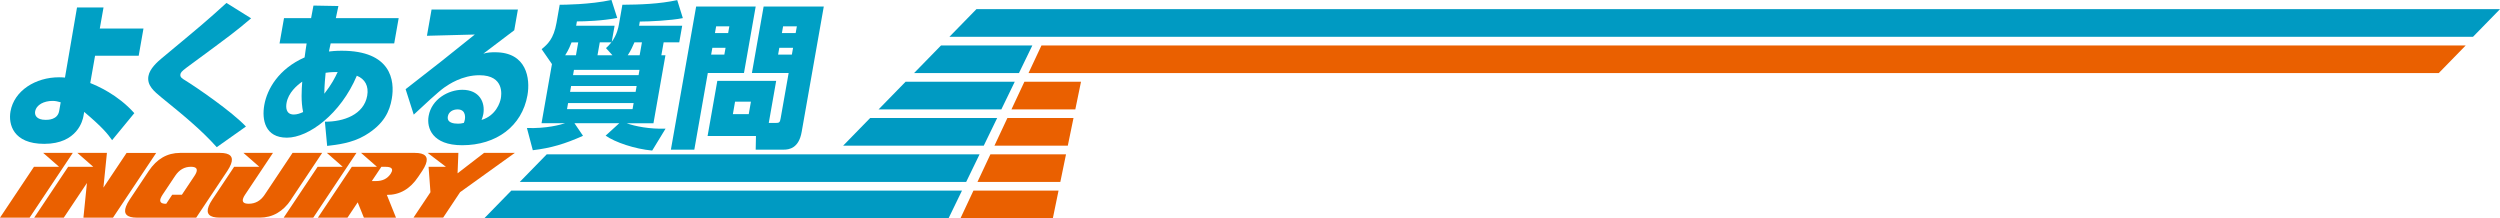 <?xml version="1.0" encoding="UTF-8"?>
<svg id="a" xmlns="http://www.w3.org/2000/svg" viewBox="0 0 655.36 57.2">
  <defs>
    <style>
      .b {
        fill: #ea6000;
      }

      .c {
        fill: #00a0c5;
      }

      .d {
        fill: #009ac2;
      }
    </style>
  </defs>
  <g>
    <path class="c" d="m36.37,14.61h-11.45l-1.26,7.16c1.8.73,7.14,2.97,11.55,7.89l-5.82,7.08c-1.22-1.71-2.47-3.3-7.32-7.41l-.21,1.18c-.17.94-1.53,7.2-10.27,7.2-8.14,0-9.43-5.13-8.84-8.5.96-5.45,6.56-8.95,12.73-8.95.71,0,1.11.04,1.55.08L20.19,1.95h6.95l-.98,5.53h11.45l-1.25,7.12Zm-20.45,12.21c-.75-.2-1.27-.37-2.13-.37-2.23,0-4.26.98-4.58,2.77-.16.9.28,2.2,2.77,2.2.6,0,3.12,0,3.53-2.32l.4-2.28Z"/>
    <path class="c" d="m56.82,38.58c-4.16-4.64-8.91-8.5-14.38-12.94-2.08-1.71-3.96-3.26-3.53-5.7.34-1.95,2.37-3.74,3.5-4.68C52.95,6.51,54.13,5.53,59.36.77l6.47,4.03c-4.33,3.66-4.79,3.99-16.84,12.86-1.46,1.1-1.62,1.38-1.7,1.83-.12.69.37,1.06,1.28,1.59,2.85,1.75,12.24,8.18,15.9,12.09l-7.65,5.41Z"/>
    <path class="c" d="m82.19,1.46l6.52.12-.67,3.17h16.47l-1.17,6.63h-16.66l-.45,2.12c.65-.08,1.75-.2,3.34-.2,12.9,0,14,7.73,13.13,12.62-.56,3.17-1.94,6.59-7.05,9.6-3.36,1.99-7.38,2.44-9.89,2.73l-.59-6.35c4.94.04,10.22-1.87,11.09-6.8.45-2.52-.56-4.39-2.72-5.25-4.22,10.01-12.61,16.24-18.33,16.24s-6.61-4.68-5.93-8.55c.74-4.19,3.75-9.48,10.57-12.49.14-1.02.36-2.69.53-3.66h-7.1l1.17-6.63h7.1l.62-3.3Zm-2.96,19.94c-1.4.98-3.63,2.89-4.11,5.57-.18,1.02-.28,3.05,1.92,3.05.78,0,1.65-.28,2.42-.65-.59-2.77-.39-5.82-.23-7.98Zm9.29-2.52c-.82,0-1.75,0-3.16.2-.08.9-.34,3.42-.34,5.49,1.92-2.44,2.83-4.27,3.5-5.7Z"/>
    <path class="c" d="m135.76,2.52l-.95,5.41c-2.27,1.71-5.84,4.44-8.11,6.14,1.06-.33,2.04-.37,3.11-.37,8.29,0,9.23,6.92,8.46,11.27-1.43,8.1-8.15,13.1-17.11,13.1-7.85,0-9.35-4.52-8.8-7.65.78-4.44,5.19-6.88,8.84-6.88,4.46,0,6.04,3.26,5.5,6.35-.1.57-.24.94-.46,1.55,3.77-1.14,4.86-4.56,5.05-5.66.12-.69,1.07-6.06-5.62-6.06-4.54,0-8.01,2.4-9.19,3.21-1.57,1.1-5.4,4.68-8.02,7.12l-2.13-6.67c1.51-1.18,8.1-6.31,9.44-7.37,1.38-1.1,7.44-5.94,8.7-6.96l-12.55.33,1.21-6.88h22.65Zm-13.9,28.85c.04-.24.47-2.69-1.91-2.69-1.3,0-2.35.69-2.55,1.83-.3,1.71,1.56,1.91,2.67,1.91.52,0,.86-.04,1.52-.2.12-.29.21-.53.26-.85Z"/>
    <path class="c" d="m174.44,14.49l-3.14,17.82h-7.03c2.2.81,6.05,1.55,10.2,1.42l-3.5,5.74c-4.54-.41-9.73-2.16-12.21-3.91l3.58-3.26h-11.75l2.24,3.3c-4.72,2.12-8.38,3.21-13.16,3.78l-1.54-5.82c5.21.16,8.78-.85,10-1.26h-6.17l2.73-15.5-2.7-3.91c1.57-1.3,3.15-2.69,3.89-6.88l.84-4.76c.89,0,7.96-.04,13.57-1.26l1.51,4.72c-4,.77-8.49.9-10.57.9l-.2,1.14h10.08l-.75,4.23c1.42-1.95,1.76-3.87,1.89-4.6l.9-5.13c4.66-.04,9.67-.2,14.38-1.22l1.47,4.72c-3.24.65-8.86.9-11.28.9l-.19,1.1h11.3l-.77,4.35h-4.09l-.6,3.38h1.04Zm-23.46,0l.6-3.38h-1.75c-.34.85-.7,1.83-1.67,3.38h2.83Zm15.12,12.53h-17.18l-.28,1.59h17.18l.28-1.59Zm.79-4.48h-17.18l-.27,1.55h17.18l.27-1.55Zm.75-4.23h-17.18l-.24,1.38h17.18l.24-1.38Zm-7.1-3.83l-1.68-1.87c.53-.49.89-.85,1.42-1.51h-3.05l-.6,3.38h3.9Zm7.14,0l.6-3.38h-1.97c-.32.73-.89,2.12-1.75,3.38h3.12Z"/>
    <path class="c" d="m182.48,1.71h15.62l-3.07,17.42h-9.48l-3.54,20.1h-6.14l6.62-37.52Zm19.05,30.52h1.82c.97,0,1.11-.16,1.3-1.26l2.09-11.84h-9.63l3.07-17.42h15.77l-5.8,32.88c-.75,4.27-3.27,4.64-4.72,4.64h-7.33l.07-3.58h-12.68l2.55-14.45h15.43l-1.94,11.03Zm-14.79-19.7l-.32,1.79h3.46l.32-1.79h-3.46Zm.99-5.62l-.31,1.75h3.46l.31-1.75h-3.46Zm4.96,19.74l-.57,3.26h4.16l.57-3.26h-4.16Zm11.6-14.12l-.32,1.79h3.61l.32-1.79h-3.61Zm.99-5.62l-.31,1.75h3.61l.31-1.75h-3.61Z"/>
  </g>
  <path class="d" d="m230.32,28.67h32.18l3.51-7.24h-28.62l-7.07,7.24Zm9.29-9.51h27.5l3.51-7.24h-23.94l-7.07,7.24Zm-18.58,19.02h36.86l3.51-7.24h-33.3l-7.07,7.24Zm-84.77,9.51h117.02l3.51-7.24h-113.46l-7.07,7.24Zm-9.29,9.51h121.7l3.51-7.24h-118.14l-7.07,7.24ZM255.96,2.4l-7.07,7.24h399.4l7.07-7.24H255.96Z"/>
  <path class="b" d="m260.7,38.18h19.22l1.49-7.24h-17.33l-3.39,7.24Zm-4.45,9.51h21.71l1.49-7.24h-19.82l-3.39,7.24Zm8.91-19.02h16.73l1.49-7.24h-14.84l-3.39,7.24Zm-13.36,28.54h24.2l1.49-7.24h-22.31l-3.39,7.24Zm21.21-45.29l-3.39,7.24h369.68l7.07-7.24h-373.36Z"/>
  <g>
    <path class="b" d="m7.76,57.06H0l8.9-13.33h6.59l-4.17-3.65h7.76l-11.32,16.98Z"/>
    <path class="b" d="m29.63,57.06h-7.76l.92-9.09-6.07,9.09h-7.76l8.9-13.33h6.59l-4.17-3.65h7.75l-.92,9.1,6.07-9.09h7.76s-11.32,16.97-11.32,16.97Z"/>
    <path class="b" d="m51.43,57.06h-15.52c-2.66,0-3.62-.98-2.88-2.94.2-.53.52-1.13.96-1.8l5-7.5c2.11-3.16,4.85-4.74,8.23-4.74h10.45c2.66,0,3.62.98,2.88,2.94-.2.53-.52,1.13-.96,1.8l-8.16,12.24Zm-3.75-6.01l3.31-4.96c.22-.33.38-.63.48-.9.37-.98-.1-1.47-1.43-1.47-1.69,0-3.06.79-4.12,2.37l-3.31,4.96c-.22.34-.38.64-.49.91-.38.99.11,1.48,1.45,1.46l1.57-2.37h2.54Z"/>
    <path class="b" d="m76.33,52.3c-2.12,3.17-4.87,4.75-8.25,4.75h-10.52c-2.66,0-3.62-.99-2.87-2.96.2-.52.52-1.12.97-1.79l5.72-8.58h6.59l-4.17-3.65h7.76l-7.32,10.97c-.22.33-.38.63-.48.9-.37.98.11,1.47,1.44,1.47,1.74,0,3.14-.79,4.18-2.37l7.31-10.96h7.76s-8.15,12.22-8.15,12.22Z"/>
    <path class="b" d="m82.12,57.06h-7.76l8.9-13.33h6.59l-4.17-3.65h7.76l-11.32,16.98Z"/>
    <path class="b" d="m103.8,57.06h-8.41s-1.62-4.02-1.62-4.02l-2.68,4.02h-7.76l8.9-13.33h6.59l-4.17-3.65h14.1c2.66,0,3.62.98,2.88,2.94-.2.53-.52,1.13-.96,1.8l-1.03,1.53c-2.12,3.19-4.87,4.77-8.23,4.74l2.4,5.97Zm-1.41-11.47c.14-.22.25-.42.31-.59.32-.84-.22-1.27-1.61-1.27h-1.12l-2.5,3.73h1.12c1.69,0,2.95-.62,3.79-1.87Z"/>
    <path class="b" d="m134.97,40.07l-14.36,10.31-4.44,6.67h-7.78s4.45-6.66,4.45-6.66l-.49-6.66h4.55l-4.8-3.65h8.06l-.21,5.35,6.94-5.35h8.06Z"/>
  </g>
</svg>